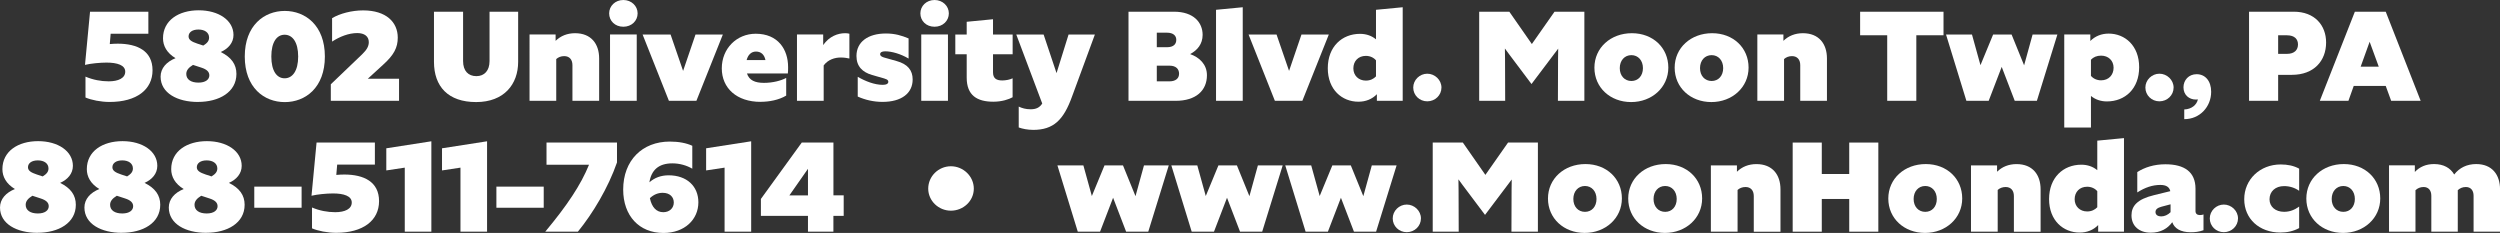 <?xml version="1.0" encoding="UTF-8"?>
<svg id="Layer_2" data-name="Layer 2" xmlns="http://www.w3.org/2000/svg" viewBox="0 0 706.89 65.87">
  <rect x="0" y="0" width="706.89" height="65.87" fill="#333333" stroke="none"/>
  <defs>
    <style>
      .cls-1 {
        fill: #fff;
      }
    </style>
  </defs>
  <g id="Layer_1-2" data-name="Layer 1">
    <g>
      <path class="cls-1" d="M25.45,3.31h16.5v6.23h-10.66l-.25,2.92c.75-.07,1.54-.11,2.25-.11,5.55,0,9.84,2.05,9.84,7.52s-4.51,8.96-12.13,8.96c-2.5,0-5.15-.54-6.83-1.26v-5.9c2.11.9,4.37,1.33,6.55,1.33,2.75,0,4.69-.9,4.69-2.74s-2.25-2.56-5.3-2.56c-1.79,0-4.47.25-6.08.65l1.43-15.05Z"/>
      <path class="cls-1" d="M55.97,28.83c-5.83,0-10.56-2.52-10.56-7.16,0-2.38,1.68-4.21,4.22-5.22-2.47-1.48-3.54-3.49-3.54-5.62,0-5.08,4.44-7.92,10.09-7.92s9.84,2.84,9.84,6.98c0,2.23-1.5,3.89-3.61,4.82,3.01,1.48,4.44,3.49,4.44,6.19,0,5.15-4.87,7.92-10.88,7.92ZM56.11,23.36c2.04,0,3.08-.9,3.08-2.05,0-.97-.68-1.69-2.29-2.2l-2.33-.76c-1.25.76-1.9,1.55-1.9,2.56,0,1.55,1.32,2.45,3.44,2.45ZM57.47,12.89c1.18-.72,1.65-1.37,1.65-2.27,0-1.4-1.22-2.27-3.01-2.27s-2.79.83-2.79,1.94c0,.97.86,1.51,2.5,2.05l1.65.54Z"/>
      <path class="cls-1" d="M69.21,15.98c0-8.82,5.51-12.89,11.31-12.89s11.34,4.07,11.34,12.89-5.51,12.89-11.34,12.89-11.31-4.07-11.31-12.89ZM84.31,15.98c0-4.07-1.61-6.16-3.83-6.16s-3.76,2.09-3.76,6.16,1.54,6.16,3.76,6.16,3.83-2.09,3.83-6.16Z"/>
      <path class="cls-1" d="M112.83,28.51h-19.29v-4.68l8.84-8.46c1.43-1.37,1.9-2.38,1.9-3.46,0-1.62-1.22-2.56-3.26-2.56-2.43,0-4.97,1.01-7.12,2.41v-6.62c2.15-1.3,5.55-2.2,8.77-2.2,6.55,0,9.8,3.35,9.8,7.7,0,2.81-1.07,4.9-4.15,7.67l-4.33,3.96h8.84v6.23Z"/>
      <path class="cls-1" d="M130.94,17.28c0,2.77,1.47,4.25,3.76,4.25s3.72-1.58,3.72-4.25V3.31h8.09v14.18c0,6.33-3.97,11.37-11.88,11.37s-11.92-4.39-11.92-11.37V3.31h8.23v13.97Z"/>
      <path class="cls-1" d="M157.28,16.7v11.81h-7.55V9.75h7.37v1.8c1.43-1.4,3.29-2.16,5.51-2.16,4.54,0,6.8,3.02,6.8,7.13v11.99h-7.55v-10.08c0-1.62-.89-2.56-2.33-2.56-.93,0-1.68.32-2.25.83Z"/>
      <path class="cls-1" d="M172.24,3.78c0-2.09,1.72-3.78,4.01-3.78s4.04,1.69,4.04,3.78-1.68,3.78-4.04,3.78-4.01-1.66-4.01-3.78ZM172.49,9.75h7.55v18.75h-7.55V9.75Z"/>
      <path class="cls-1" d="M196.9,28.51h-7.76l-7.44-18.75h7.91l3.54,10.29,3.51-10.29h7.73l-7.48,18.75Z"/>
      <path class="cls-1" d="M215.04,28.8c-6.69,0-10.95-3.85-10.95-9.47s4.22-9.79,9.59-9.79c6.3,0,9.16,4.43,9.16,9.43,0,.54,0,1.22-.07,1.8h-11.56c.61,1.94,2.29,2.66,4.79,2.66s4.83-.61,6.3-1.4v5c-2.11,1.26-4.83,1.76-7.26,1.76ZM211.11,16.99h5.33c-.32-1.55-1.25-2.41-2.68-2.41-1.32,0-2.25.9-2.65,2.41Z"/>
      <path class="cls-1" d="M232.9,18.5v10.01h-7.55V9.75h7.41v2.99c1.75-2.52,4.22-3.35,6.19-3.35.46,0,.82.04,1.22.14v7.02c-.54-.11-1.32-.29-2.43-.29-1.68,0-3.61.58-4.83,2.23Z"/>
      <path class="cls-1" d="M250.11,22.21l-3.54-1.01c-2.68-.79-4.4-2.41-4.4-5.36,0-4,3.26-6.37,8.34-6.37,2.54,0,4.47.58,6.4,1.4v5.69c-2.18-1.3-4.72-2.05-6.62-2.05-.97,0-1.43.32-1.43.83,0,.4.36.68,1.04.9l3.58,1.01c3.18.86,4.58,2.63,4.58,5.22,0,3.92-3.18,6.34-8.52,6.34-2.54,0-4.97-.58-7.01-1.51v-5.58c2.18,1.26,4.76,2.27,7.08,2.27,1.07,0,1.57-.36,1.57-.86,0-.4-.25-.68-1.07-.9Z"/>
      <path class="cls-1" d="M260.24,3.78c0-2.09,1.72-3.78,4.01-3.78s4.04,1.69,4.04,3.78-1.68,3.78-4.04,3.78-4.01-1.66-4.01-3.78ZM260.49,9.75h7.55v18.75h-7.55V9.75Z"/>
      <path class="cls-1" d="M280.89,28.76c-4.58,0-7.55-1.76-7.55-6.8v-6.62h-3.22v-5.58h3.22v-3.6l7.44-.72v4.32h5.55v5.58h-5.55v5.11c0,1.73.97,2.3,2.61,2.3,1.04,0,2.22-.25,2.93-.61v5.36c-1.04.58-3.01,1.26-5.44,1.26Z"/>
      <path class="cls-1" d="M292.09,36.72c-1.47,0-2.97-.29-4.04-.68v-5.9c.89.43,1.97.76,3.36.76,1.5,0,2.5-.43,3.29-1.62l-7.34-19.51h7.73l3.65,10.91,3.4-10.91h7.44l-6.44,17.49c-2.4,6.66-5.22,9.47-11.06,9.47Z"/>
      <path class="cls-1" d="M319.08,3.31h12.88c5.55,0,8.09,3.06,8.09,6.55,0,2.56-1.47,4.36-3.54,5.43,2.68.94,4.76,2.95,4.76,5.98,0,4.32-3.08,7.24-8.87,7.24h-13.31V3.31ZM327.09,9.25v4.1h2.9c1.9,0,2.61-.94,2.61-2.09s-.82-2.02-2.65-2.02h-2.86ZM327.09,18.57v4.43h3.58c1.75,0,2.72-.83,2.72-2.16s-.89-2.27-2.68-2.27h-3.61Z"/>
      <path class="cls-1" d="M343.84,2.77l7.55-.72v26.46h-7.55V2.77Z"/>
      <path class="cls-1" d="M368.24,28.51h-7.76l-7.44-18.75h7.91l3.54,10.29,3.51-10.29h7.73l-7.48,18.75Z"/>
      <path class="cls-1" d="M389.32,26.64c-1.36,1.4-3.15,2.12-5.22,2.12-4.62,0-8.66-3.38-8.66-9.47s4.01-9.72,9.12-9.72c1.75,0,3.29.54,4.51,1.55V2.77l7.55-.72v26.46h-7.3v-1.87ZM386.21,22.79c1.22,0,2.18-.47,2.86-1.19v-4.54c-.64-.76-1.65-1.26-2.86-1.26-2.15,0-3.54,1.48-3.54,3.53s1.5,3.46,3.54,3.46Z"/>
      <path class="cls-1" d="M399.6,24.76c0-2.16,1.83-3.92,3.97-3.92s4.01,1.76,4.01,3.92-1.79,3.89-4.01,3.89-3.97-1.73-3.97-3.89Z"/>
      <path class="cls-1" d="M425.58,28.51h-7.33V3.31h8.52l6.37,9.14,6.41-9.14h8.44v25.2h-7.48l.04-11.81.04-2.95-1.22,1.62-6.33,8.39-6.3-8.39-1.22-1.66.04,2.99.04,11.81Z"/>
      <path class="cls-1" d="M461.43,9.39c5.98,0,10.3,4.14,10.3,9.72s-4.62,9.75-10.52,9.75-10.38-4.1-10.38-9.72,4.58-9.75,10.59-9.75ZM461.29,15.59c-1.93,0-3.29,1.51-3.29,3.67s1.36,3.64,3.29,3.64,3.26-1.48,3.26-3.64-1.36-3.67-3.26-3.67Z"/>
      <path class="cls-1" d="M484.12,9.39c5.98,0,10.3,4.14,10.3,9.72s-4.62,9.75-10.52,9.75-10.38-4.1-10.38-9.72,4.58-9.75,10.59-9.75ZM483.98,15.59c-1.93,0-3.29,1.51-3.29,3.67s1.36,3.64,3.29,3.64,3.26-1.48,3.26-3.64-1.36-3.67-3.26-3.67Z"/>
      <path class="cls-1" d="M504.45,16.7v11.81h-7.55V9.75h7.37v1.8c1.43-1.4,3.29-2.16,5.51-2.16,4.54,0,6.8,3.02,6.8,7.13v11.99h-7.55v-10.08c0-1.62-.89-2.56-2.33-2.56-.93,0-1.68.32-2.25.83Z"/>
      <path class="cls-1" d="M533.62,28.51V9.97h-7.66V3.31h23.58v6.66h-7.69v18.54h-8.23Z"/>
      <path class="cls-1" d="M566,18.9l-3.69,9.61h-6.3l-5.76-18.75h7.34l2.4,8.67,3.58-8.67h5.22l3.54,8.71,2.4-8.71h7.01l-5.8,18.75h-6.26l-3.69-9.61Z"/>
      <path class="cls-1" d="M591.23,27.14v8.93h-7.55V9.75h7.37v1.84c1.36-1.37,3.15-2.09,5.19-2.09,4.58,0,8.62,3.38,8.62,9.5s-4.01,9.68-9.12,9.68c-1.75,0-3.29-.54-4.51-1.55ZM591.23,16.88v4.57c.64.76,1.65,1.26,2.86,1.26,2.15,0,3.54-1.51,3.54-3.56s-1.5-3.42-3.54-3.42c-1.22,0-2.18.43-2.86,1.15Z"/>
      <path class="cls-1" d="M606.62,24.76c0-2.16,1.83-3.92,3.97-3.92s4.01,1.76,4.01,3.92-1.79,3.89-4.01,3.89-3.97-1.73-3.97-3.89Z"/>
      <path class="cls-1" d="M617.61,33.69v-2.74c2.04-.07,3.51-1.26,3.86-2.84-.18.04-.36.04-.57.04-1.93,0-3.51-1.3-3.51-3.46,0-2.02,1.47-3.71,3.72-3.71,2.43,0,4.11,1.91,4.11,4.97,0,4.25-3.22,7.77-7.62,7.74Z"/>
      <path class="cls-1" d="M635.93,3.31h12.67c5.87,0,9.12,3.82,9.12,8.71,0,5.18-3.44,9.14-9.66,9.14h-3.9v7.34h-8.23V3.31ZM644.16,9.97v5.26h2.5c2.18,0,3.11-1.19,3.11-2.66s-.93-2.59-3.11-2.59h-2.5Z"/>
      <path class="cls-1" d="M674.58,24.3h-9.05l-1.5,4.21h-8.09l9.91-25.2h8.73l9.88,25.2h-8.34l-1.54-4.21ZM672.61,18.86l-2.58-7.05-2.54,7.05h5.12Z"/>
      <path class="cls-1" d="M10.56,65.83c-5.83,0-10.56-2.52-10.56-7.16,0-2.38,1.68-4.21,4.22-5.22-2.47-1.48-3.54-3.49-3.54-5.62,0-5.08,4.44-7.92,10.09-7.92s9.84,2.84,9.84,6.98c0,2.23-1.5,3.89-3.61,4.82,3.01,1.48,4.44,3.49,4.44,6.19,0,5.15-4.87,7.92-10.88,7.92ZM10.7,60.36c2.04,0,3.08-.9,3.08-2.05,0-.97-.68-1.69-2.29-2.2l-2.33-.76c-1.25.76-1.9,1.55-1.9,2.56,0,1.55,1.32,2.45,3.44,2.45ZM12.06,49.89c1.18-.72,1.65-1.37,1.65-2.27,0-1.4-1.22-2.27-3.01-2.27s-2.79.83-2.79,1.94c0,.97.86,1.51,2.5,2.05l1.65.54Z"/>
      <path class="cls-1" d="M34.43,65.83c-5.83,0-10.56-2.52-10.56-7.16,0-2.38,1.68-4.21,4.22-5.22-2.47-1.48-3.54-3.49-3.54-5.62,0-5.08,4.44-7.92,10.09-7.92s9.84,2.84,9.84,6.98c0,2.23-1.5,3.89-3.61,4.82,3.01,1.48,4.44,3.49,4.44,6.19,0,5.15-4.87,7.92-10.88,7.92ZM34.57,60.36c2.04,0,3.08-.9,3.08-2.05,0-.97-.68-1.69-2.29-2.2l-2.33-.76c-1.25.76-1.9,1.55-1.9,2.56,0,1.55,1.32,2.45,3.44,2.45ZM35.93,49.89c1.18-.72,1.65-1.37,1.65-2.27,0-1.4-1.22-2.27-3.01-2.27s-2.79.83-2.79,1.94c0,.97.86,1.51,2.5,2.05l1.65.54Z"/>
      <path class="cls-1" d="M58.29,65.83c-5.83,0-10.56-2.52-10.56-7.16,0-2.38,1.68-4.21,4.22-5.22-2.47-1.48-3.54-3.49-3.54-5.62,0-5.08,4.44-7.92,10.09-7.92s9.84,2.84,9.84,6.98c0,2.23-1.5,3.89-3.61,4.82,3.01,1.48,4.44,3.49,4.44,6.19,0,5.15-4.87,7.92-10.88,7.92ZM58.44,60.36c2.04,0,3.08-.9,3.08-2.05,0-.97-.68-1.69-2.29-2.2l-2.33-.76c-1.25.76-1.9,1.55-1.9,2.56,0,1.55,1.32,2.45,3.44,2.45ZM59.8,49.89c1.18-.72,1.65-1.37,1.65-2.27,0-1.4-1.22-2.27-3.01-2.27s-2.79.83-2.79,1.94c0,.97.86,1.51,2.5,2.05l1.65.54Z"/>
      <path class="cls-1" d="M71.9,58.74v-5.97h13.38v5.97h-13.38Z"/>
      <path class="cls-1" d="M89.5,40.31h16.5v6.23h-10.66l-.25,2.92c.75-.07,1.54-.11,2.25-.11,5.55,0,9.84,2.05,9.84,7.52s-4.51,8.96-12.13,8.96c-2.5,0-5.15-.54-6.83-1.26v-5.9c2.11.9,4.37,1.33,6.55,1.33,2.75,0,4.69-.9,4.69-2.74s-2.25-2.56-5.3-2.56c-1.79,0-4.47.25-6.08.65l1.43-15.05Z"/>
      <path class="cls-1" d="M121.96,65.51h-7.51v-18.11l-5.22.79v-6.26l12.74-1.98v25.56Z"/>
      <path class="cls-1" d="M137.71,65.51h-7.51v-18.11l-5.22.79v-6.26l12.74-1.98v25.56Z"/>
      <path class="cls-1" d="M140.36,58.74v-5.97h13.38v5.97h-13.38Z"/>
      <path class="cls-1" d="M154.53,40.31h19.93v5.62c-2.47,7.13-6.87,14.47-11.06,19.58h-9.23c6.19-7.42,10.05-13.21,12.38-18.93h-12.02v-6.26Z"/>
      <path class="cls-1" d="M187.59,65.87c-6.87,0-11.38-4.86-11.38-12.27,0-8.24,5.4-13.57,13.17-13.57,2.58,0,4.72.43,6.37,1.19v6.48c-1.61-.94-3.58-1.51-5.65-1.51-3.86,0-5.94,1.91-6.48,5.36,1.5-1.33,3.33-1.98,5.44-1.98,5.15,0,8.41,3.1,8.41,7.63,0,4.86-3.87,8.67-9.88,8.67ZM183.76,56.04c.54,2.59,1.86,3.96,3.79,3.96,1.79,0,2.97-1.19,2.97-2.74s-1.11-2.74-3.15-2.74c-1.29,0-2.5.47-3.61,1.51Z"/>
      <path class="cls-1" d="M212.39,65.51h-7.51v-18.11l-5.22.79v-6.26l12.74-1.98v25.56Z"/>
      <path class="cls-1" d="M235.65,61.04v4.46h-7.19v-4.46h-13.31v-4.79l11.56-15.95h8.95v14.94h2.9v5.79h-2.9ZM228.46,55.25v-7.52l-5.26,7.52h5.26Z"/>
      <path class="cls-1" d="M262.46,53.34c0-3.49,2.9-6.33,6.41-6.33s6.48,2.84,6.48,6.33-2.97,6.23-6.48,6.23-6.41-2.81-6.41-6.23Z"/>
      <path class="cls-1" d="M314.74,55.9l-3.69,9.61h-6.3l-5.76-18.75h7.34l2.4,8.67,3.58-8.67h5.22l3.54,8.71,2.4-8.71h7.01l-5.8,18.75h-6.26l-3.69-9.61Z"/>
      <path class="cls-1" d="M346.95,55.9l-3.69,9.61h-6.3l-5.76-18.75h7.34l2.4,8.67,3.58-8.67h5.22l3.54,8.71,2.4-8.71h7.01l-5.8,18.75h-6.26l-3.69-9.61Z"/>
      <path class="cls-1" d="M379.16,55.9l-3.69,9.61h-6.3l-5.76-18.75h7.34l2.4,8.67,3.58-8.67h5.22l3.54,8.71,2.4-8.71h7.01l-5.8,18.75h-6.26l-3.69-9.61Z"/>
      <path class="cls-1" d="M393.8,61.76c0-2.16,1.83-3.92,3.97-3.92s4.01,1.76,4.01,3.92-1.79,3.89-4.01,3.89-3.97-1.73-3.97-3.89Z"/>
      <path class="cls-1" d="M412.44,65.51h-7.33v-25.2h8.52l6.37,9.14,6.41-9.14h8.44v25.2h-7.48l.04-11.81.04-2.95-1.22,1.62-6.33,8.39-6.3-8.39-1.22-1.66.04,2.99.04,11.81Z"/>
      <path class="cls-1" d="M448.3,46.39c5.98,0,10.3,4.14,10.3,9.72s-4.62,9.75-10.52,9.75-10.38-4.1-10.38-9.72,4.58-9.75,10.59-9.75ZM448.16,52.59c-1.93,0-3.29,1.51-3.29,3.67s1.36,3.64,3.29,3.64,3.26-1.48,3.26-3.64-1.36-3.67-3.26-3.67Z"/>
      <path class="cls-1" d="M470.99,46.39c5.98,0,10.3,4.14,10.3,9.72s-4.62,9.75-10.52,9.75-10.38-4.1-10.38-9.72,4.58-9.75,10.59-9.75ZM470.84,52.59c-1.93,0-3.29,1.51-3.29,3.67s1.36,3.64,3.29,3.64,3.26-1.48,3.26-3.64-1.36-3.67-3.26-3.67Z"/>
      <path class="cls-1" d="M491.31,53.7v11.81h-7.55v-18.75h7.37v1.8c1.43-1.4,3.29-2.16,5.51-2.16,4.54,0,6.8,3.02,6.8,7.13v11.99h-7.55v-10.08c0-1.62-.89-2.56-2.33-2.56-.93,0-1.68.32-2.25.83Z"/>
      <path class="cls-1" d="M522.88,56.26h-7.76v9.25h-8.23v-25.2h8.23v8.89h7.76v-8.89h8.23v25.2h-8.23v-9.25Z"/>
      <path class="cls-1" d="M544.53,46.39c5.98,0,10.3,4.14,10.3,9.72s-4.62,9.75-10.52,9.75-10.38-4.1-10.38-9.72,4.58-9.75,10.59-9.75ZM544.38,52.59c-1.93,0-3.29,1.51-3.29,3.67s1.36,3.64,3.29,3.64,3.26-1.48,3.26-3.64-1.36-3.67-3.26-3.67Z"/>
      <path class="cls-1" d="M564.86,53.7v11.81h-7.55v-18.75h7.37v1.8c1.43-1.4,3.29-2.16,5.51-2.16,4.54,0,6.8,3.02,6.8,7.13v11.99h-7.55v-10.08c0-1.62-.89-2.56-2.33-2.56-.93,0-1.68.32-2.25.83Z"/>
      <path class="cls-1" d="M593.27,63.64c-1.36,1.4-3.15,2.12-5.22,2.12-4.62,0-8.66-3.38-8.66-9.47s4.01-9.72,9.12-9.72c1.75,0,3.29.54,4.51,1.55v-8.35l7.55-.72v26.46h-7.3v-1.87ZM590.16,59.79c1.22,0,2.18-.47,2.86-1.19v-4.54c-.64-.76-1.65-1.26-2.86-1.26-2.15,0-3.54,1.48-3.54,3.53s1.5,3.46,3.54,3.46Z"/>
      <path class="cls-1" d="M614.21,62.84c-1.29,1.76-3.22,2.95-6.08,2.95-3.26,0-5.44-1.87-5.44-4.9,0-2.63,1.61-4.57,6.4-5.72l4.58-1.12c-.29-1.22-1.22-1.76-2.83-1.76-2.22,0-4.33.72-6.51,2.12v-5.76c2.08-1.33,4.76-2.2,7.94-2.2,5.44,0,8.52,2.2,8.52,6.91v6.33c0,.72.46,1.12,1.22,1.12.54,0,.75-.07,1.04-.18v4.46c-1.25.47-2.5.58-3.61.58-2.93,0-4.62-1.12-5.22-2.84ZM611.09,61.19c.93,0,1.9-.43,2.65-1.19v-2.23l-2.58.68c-1.14.32-1.68.76-1.68,1.51,0,.68.5,1.22,1.61,1.22Z"/>
      <path class="cls-1" d="M624.83,61.76c0-2.16,1.83-3.92,3.97-3.92s4.01,1.76,4.01,3.92-1.79,3.89-4.01,3.89-3.97-1.73-3.97-3.89Z"/>
      <path class="cls-1" d="M634.57,56.33c0-5.58,4.44-9.83,10.31-9.83,1.97,0,3.72.36,5.22,1.19v6.26c-1.22-.86-2.68-1.33-4.26-1.33-2.43,0-4.12,1.48-4.12,3.74,0,2.09,1.68,3.53,4.12,3.53,1.61,0,2.97-.54,4.26-1.48v6.08c-1.57.86-3.36,1.26-5.3,1.26-5.98,0-10.23-3.89-10.23-9.43Z"/>
      <path class="cls-1" d="M662.73,46.39c5.98,0,10.3,4.14,10.3,9.72s-4.62,9.75-10.52,9.75-10.38-4.1-10.38-9.72,4.58-9.75,10.59-9.75ZM662.59,52.59c-1.93,0-3.29,1.51-3.29,3.67s1.36,3.64,3.29,3.64,3.26-1.48,3.26-3.64-1.36-3.67-3.26-3.67Z"/>
      <path class="cls-1" d="M682.99,53.77v11.73h-7.48v-18.75h7.3v1.87c1.4-1.48,3.22-2.23,5.44-2.23,2.72,0,4.62,1.12,5.69,2.95,1.5-1.94,3.65-2.95,6.23-2.95,4.47,0,6.73,3.02,6.73,7.13v11.99h-7.48v-10.15c0-1.55-.82-2.48-2.18-2.48-.97,0-1.72.36-2.29.9v11.73h-7.48v-10.15c0-1.55-.82-2.48-2.18-2.48-.97,0-1.72.36-2.29.9Z"/>
    </g>
  </g>
</svg>